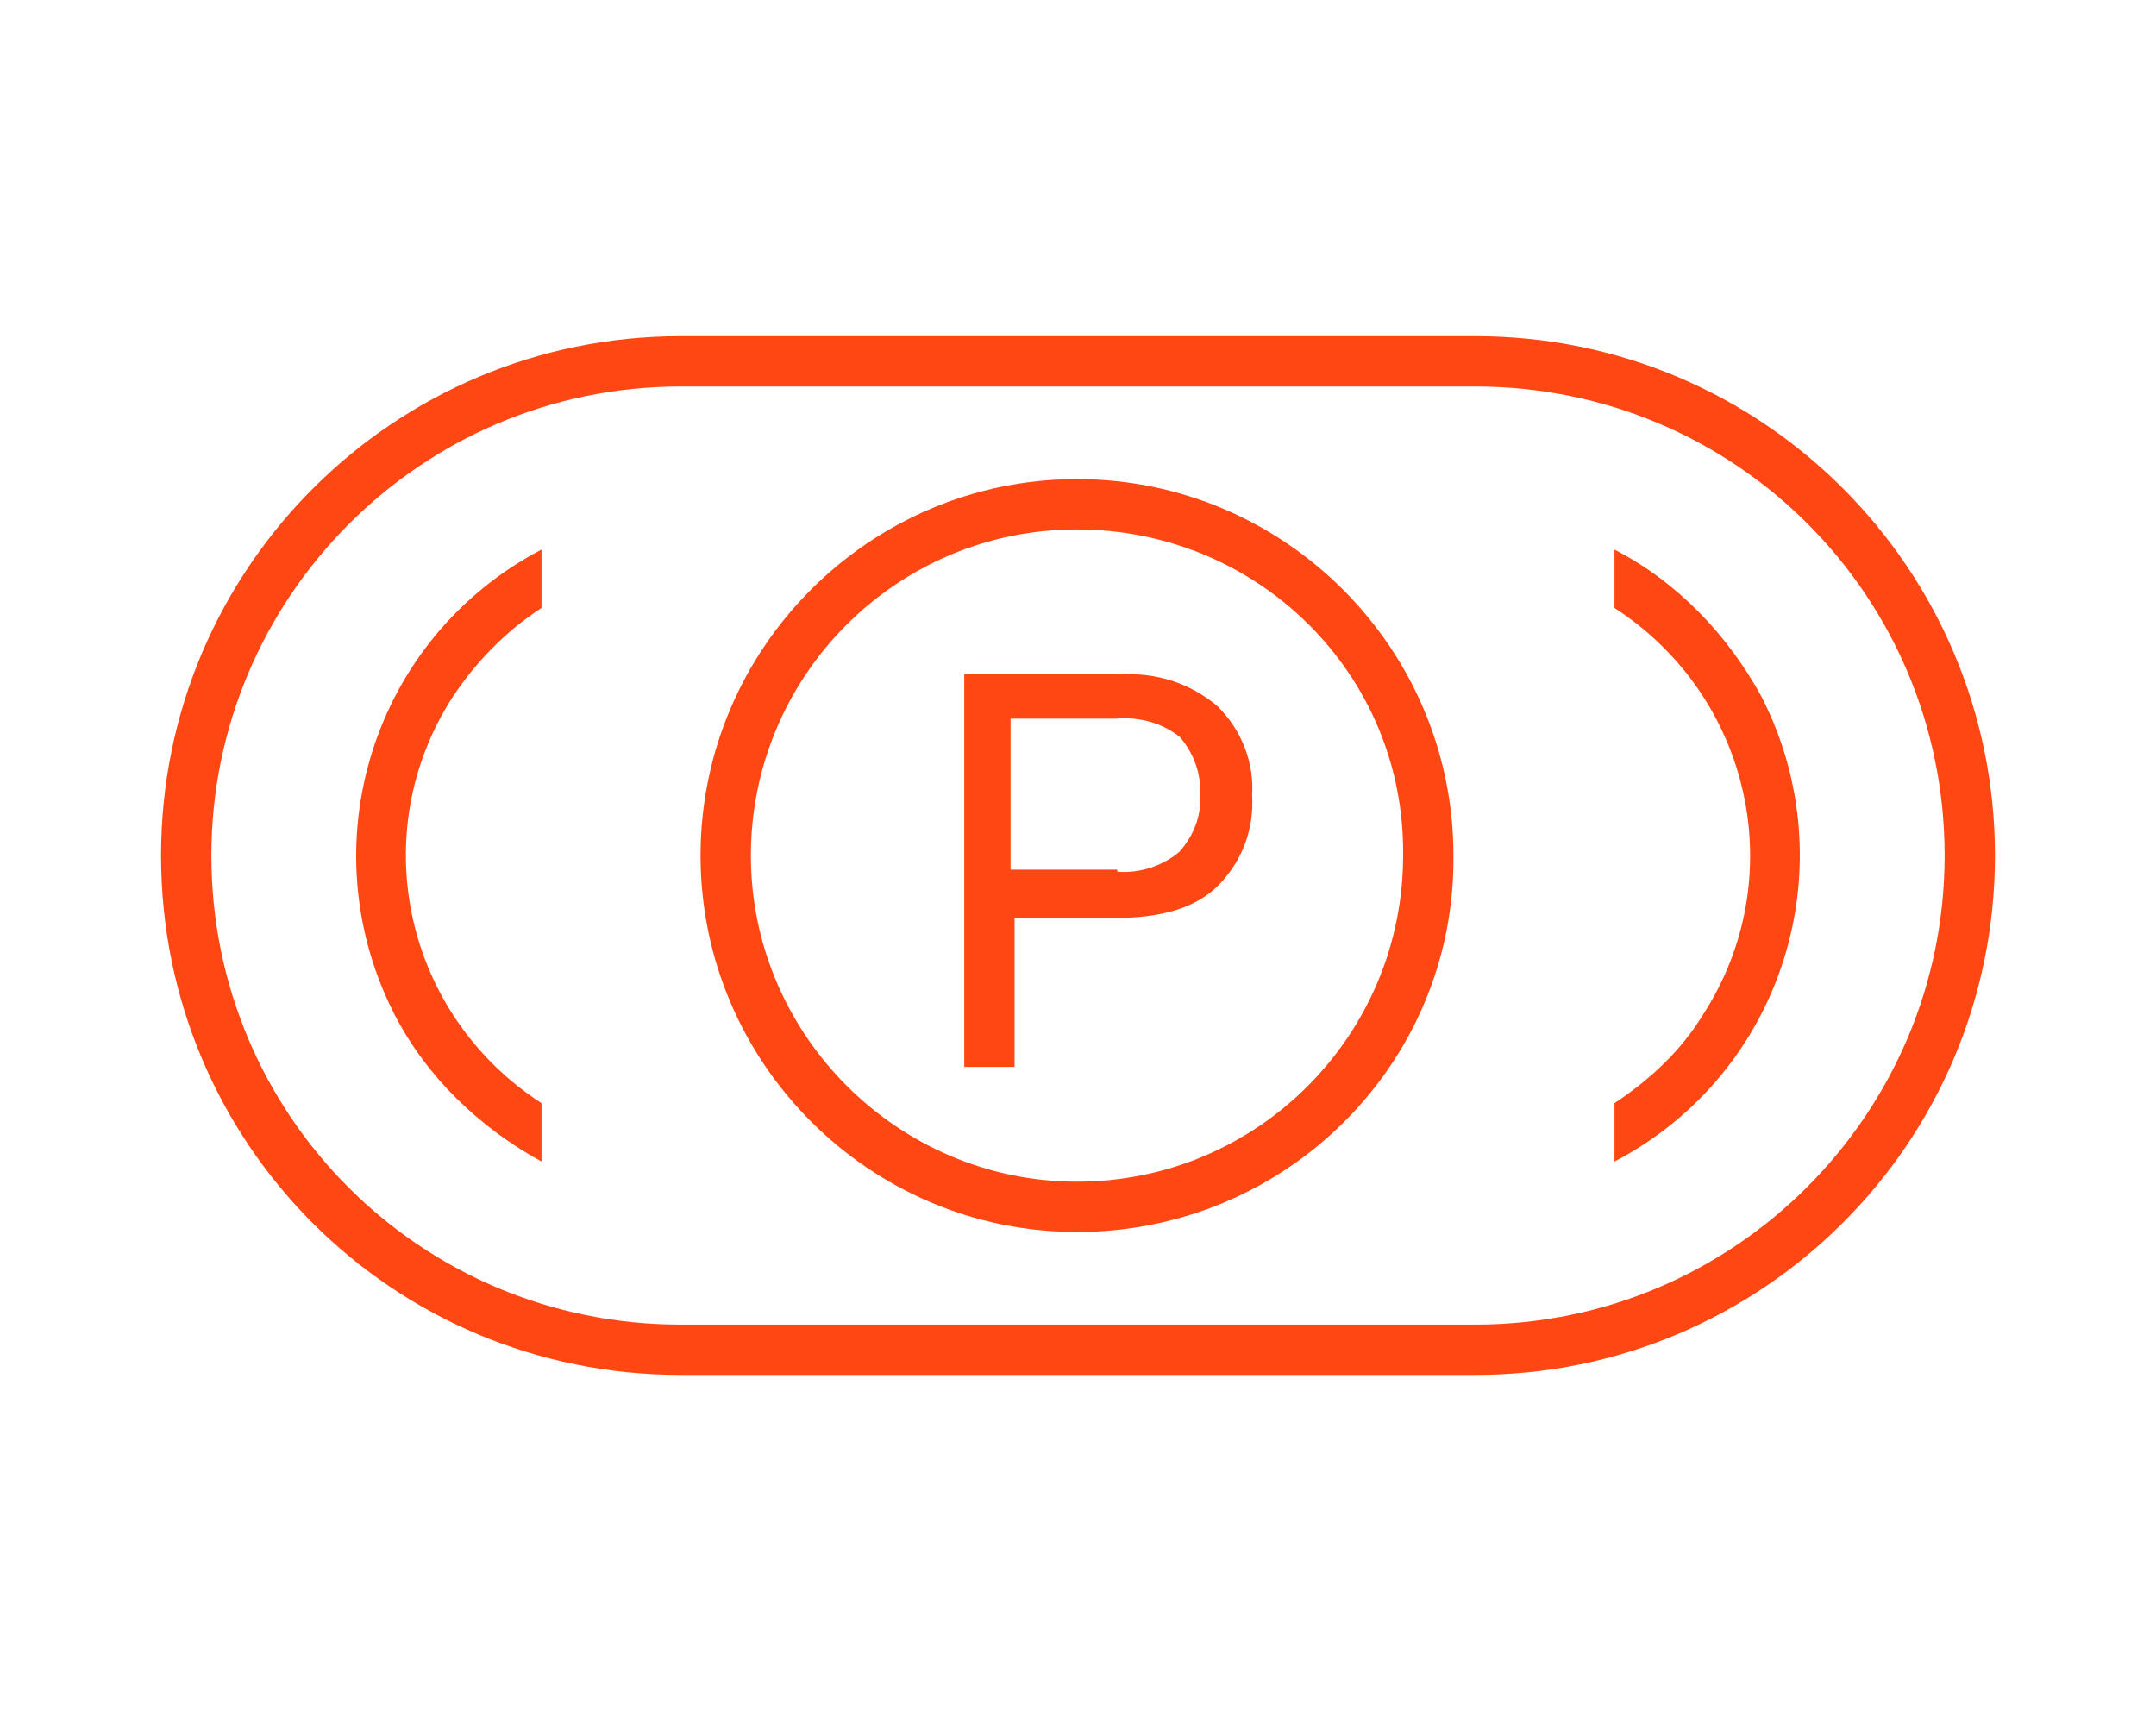 <?xml version="1.0" encoding="UTF-8"?> <!-- Generator: Adobe Illustrator 22.1.0, SVG Export Plug-In . SVG Version: 6.00 Build 0) --> <svg xmlns="http://www.w3.org/2000/svg" xmlns:xlink="http://www.w3.org/1999/xlink" id="Слой_1" x="0px" y="0px" viewBox="0 0 107.1 85" style="enable-background:new 0 0 107.1 85;" xml:space="preserve"> <style type="text/css"> .st0{fill:#FF4713;} </style> <title>Anex_New icons 2021</title> <path class="st0" d="M73.3,68.3H33.8C19.5,68.3,8,56.8,8,42.5c0-14.3,11.6-25.8,25.8-25.8h39.5c14.3,0,25.8,11.6,25.8,25.8 C99.1,56.8,87.5,68.3,73.3,68.3z M33.8,19.2c-12.9,0-23.3,10.5-23.3,23.3c0,12.9,10.4,23.3,23.3,23.3h39.5 c12.9,0,23.3-10.5,23.3-23.3c0-12.9-10.4-23.3-23.3-23.3H33.8z M80.2,27.3v2.9c6.8,4.4,8.8,13.4,4.4,20.2c-1.1,1.8-2.6,3.2-4.4,4.4 v2.9c8.4-4.4,11.6-14.7,7.3-23.1C85.8,31.5,83.3,28.9,80.2,27.3z M26.9,30.2v-2.9c-8.4,4.4-11.6,14.7-7.3,23.1 c1.6,3.1,4.2,5.6,7.3,7.3v-2.9c-6.8-4.4-8.8-13.4-4.4-20.2C23.7,32.8,25.2,31.3,26.9,30.2z M53.5,61.2c-10.3,0-18.7-8.4-18.7-18.7 s8.4-18.7,18.7-18.7c10.3,0,18.7,8.4,18.7,18.7C72.3,52.8,63.9,61.2,53.5,61.2L53.5,61.2z M53.5,26.3c-9,0-16.2,7.3-16.2,16.2 s7.3,16.2,16.2,16.2c9,0,16.2-7.3,16.2-16.2C69.8,33.5,62.5,26.3,53.5,26.3L53.5,26.3z M47.9,33.5h7.7c1.8-0.1,3.5,0.4,4.9,1.6 c1.2,1.2,1.8,2.8,1.7,4.4c0.1,1.7-0.5,3.3-1.7,4.5c-1.1,1.1-2.8,1.6-5.1,1.6h-5v7.4h-2.5L47.9,33.5z M55.5,43.3 c1.1,0.1,2.3-0.3,3.1-1c0.7-0.8,1.1-1.8,1-2.8c0.1-1-0.3-2.1-1-2.9c-0.9-0.7-2-1-3.2-0.9h-5.2v7.5H55.5z"></path> </svg> 